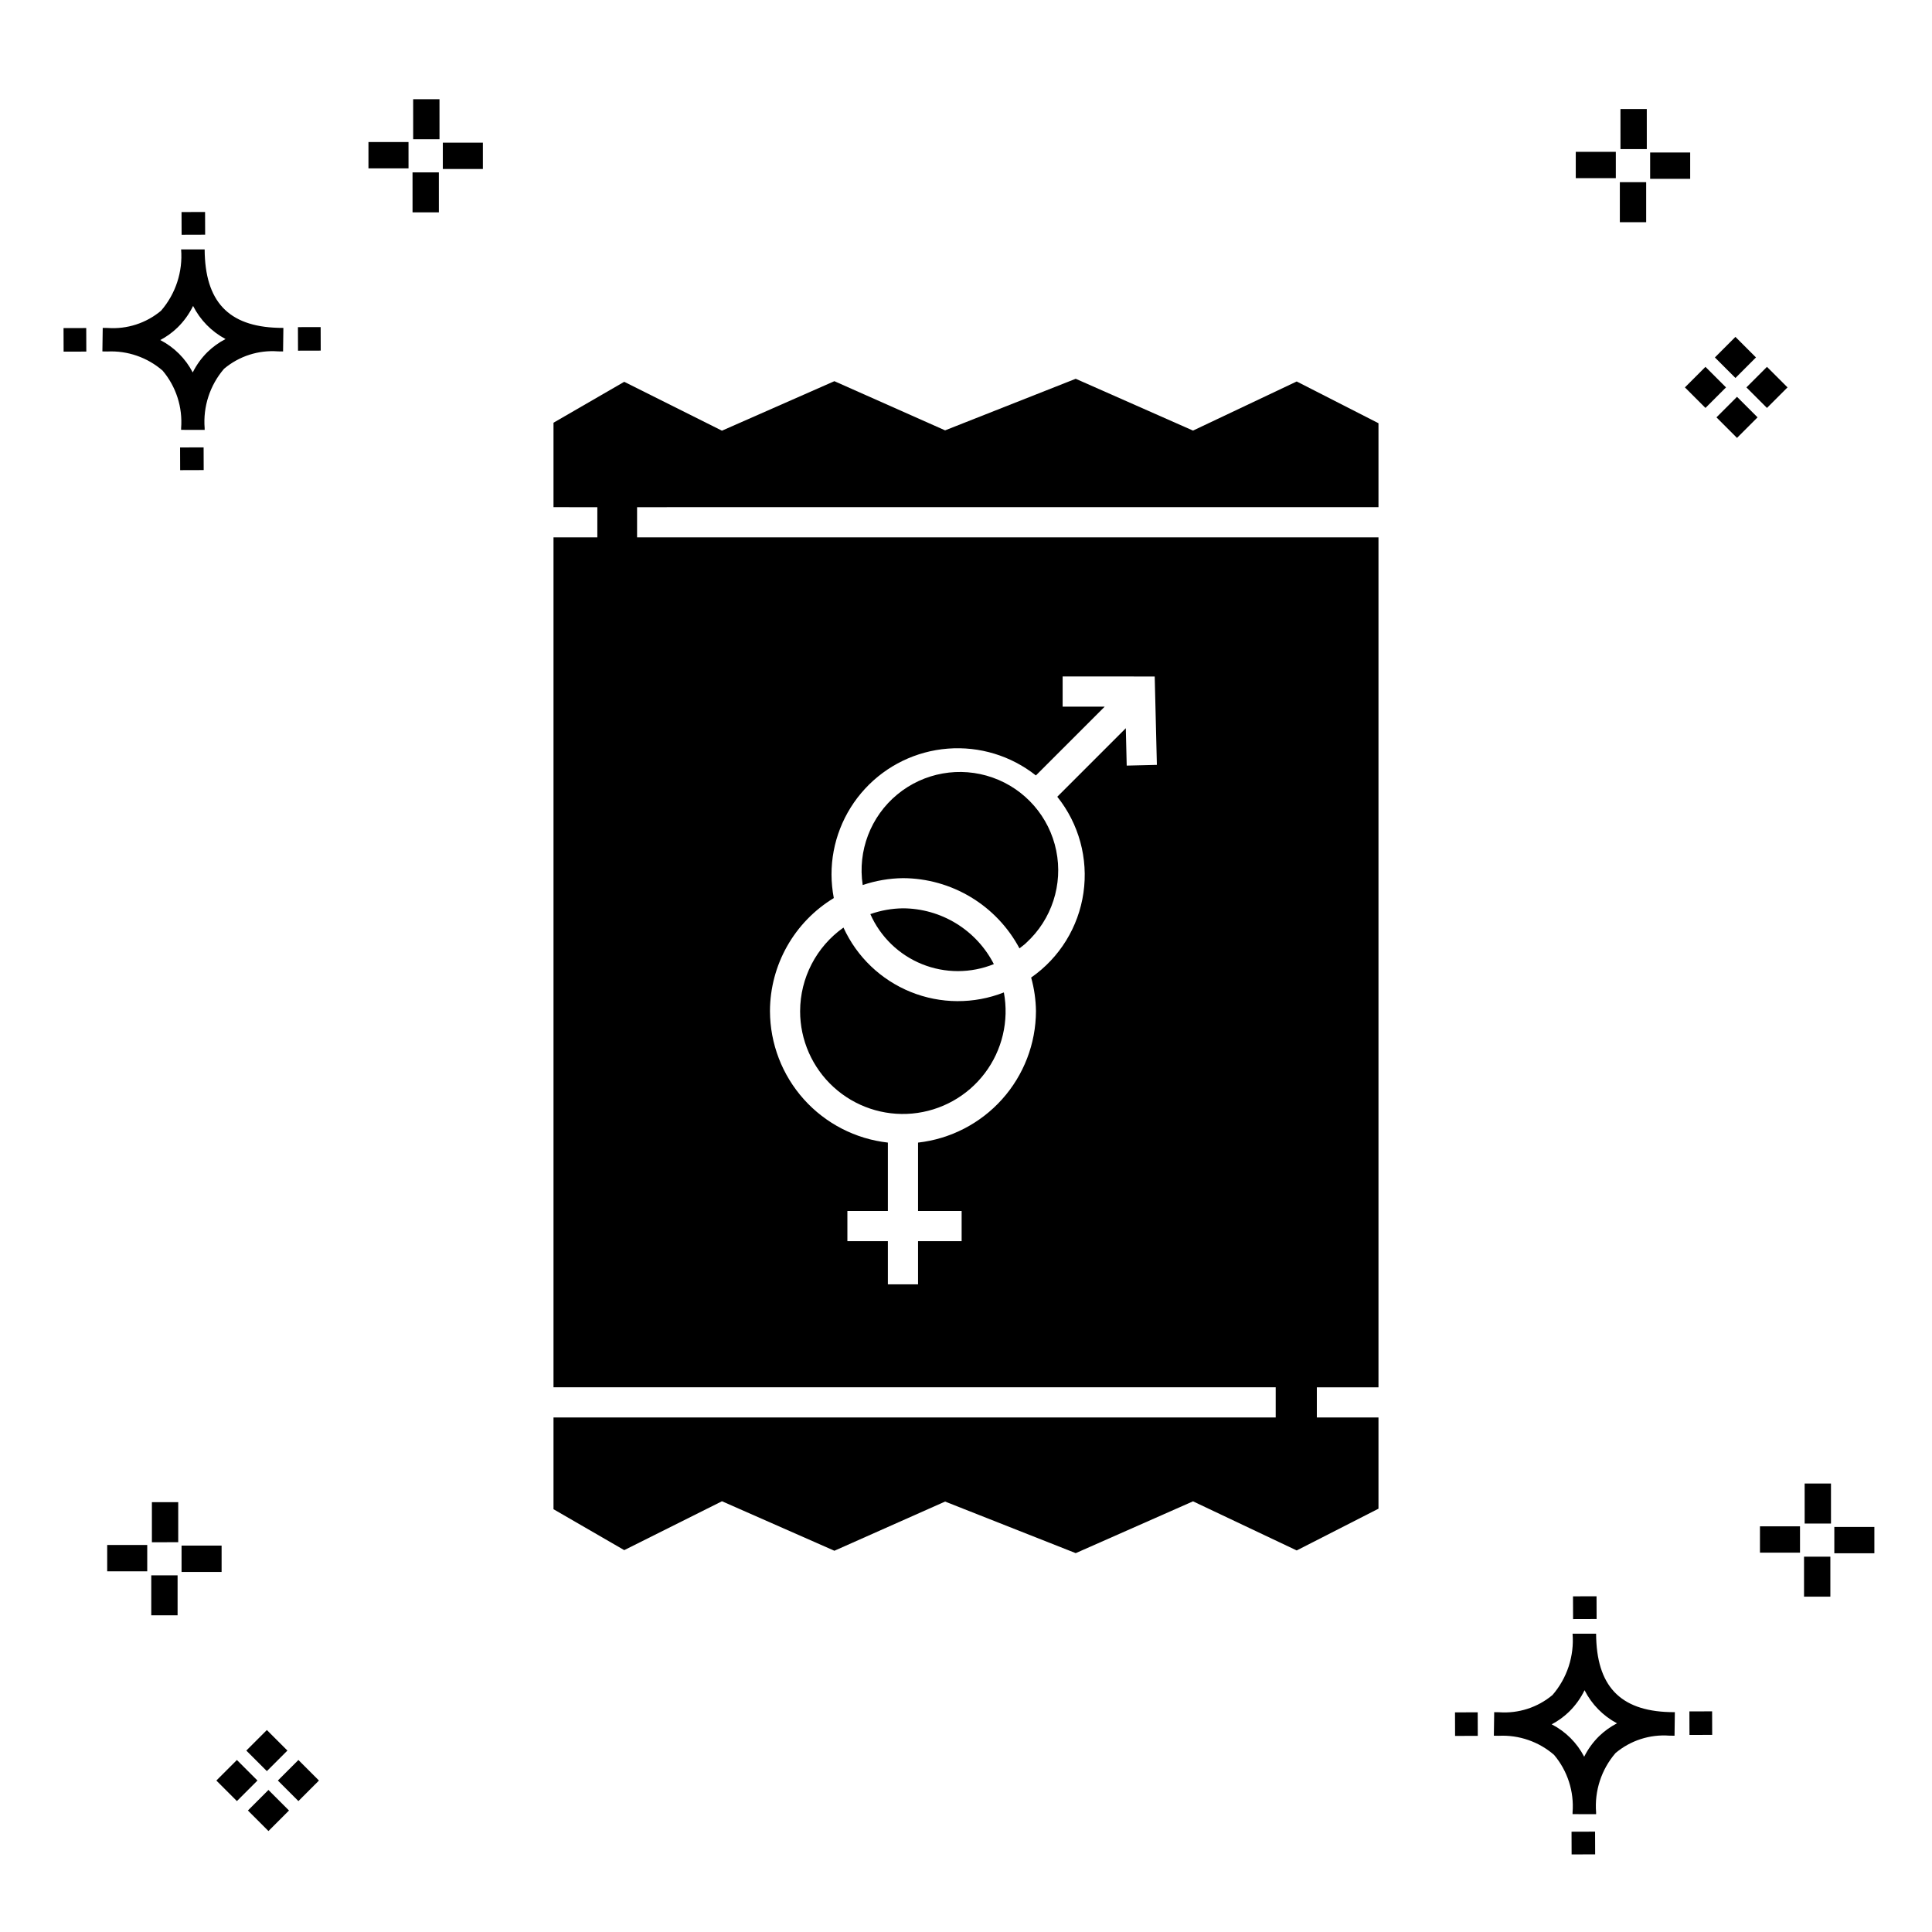 <?xml version="1.0" encoding="UTF-8"?>
<!-- The Best Svg Icon site in the world: iconSvg.co, Visit us! https://iconsvg.co -->
<svg fill="#000000" width="800px" height="800px" version="1.1" viewBox="144 144 512 512" xmlns="http://www.w3.org/2000/svg">
 <g>
  <path d="m197.96 262.56 0.02 6.016-6.238 0.02-0.02-6.016zm19.738-31.68c0.434 0.023 0.93 0.008 1.402 0.02l-0.082 6.238c-0.449 0.008-0.93-0.004-1.387-0.02v-0.004c-5.172-0.379-10.285 1.277-14.254 4.617-3.746 4.352-5.598 10.023-5.141 15.75v0.449l-6.238-0.016v-0.445c0.434-5.535-1.328-11.02-4.914-15.262-4.047-3.504-9.285-5.316-14.633-5.055h-0.004c-0.434 0-0.867-0.008-1.312-0.02l0.09-6.238c0.441 0 0.879 0.008 1.309 0.02h-0.004c5.129 0.375 10.203-1.266 14.148-4.566 3.879-4.484 5.797-10.34 5.32-16.254l6.238 0.008c0.074 13.766 6.266 20.395 19.461 20.777zm-13.922 2.969h-0.004c-3.703-1.969-6.707-5.031-8.602-8.773-1.043 2.148-2.453 4.098-4.164 5.762-1.352 1.301-2.879 2.406-4.539 3.277 3.691 1.902 6.699 4.902 8.609 8.586 1.004-2.019 2.336-3.856 3.945-5.438 1.41-1.363 3.008-2.516 4.75-3.414zm-42.938-2.898 0.02 6.238 6.016-0.016-0.02-6.238zm68.137-0.273-6.019 0.016 0.02 6.238 6.019-0.016zm-30.609-24.484-0.02-6.016-6.238 0.02 0.02 6.016zm405.96 42.965 5.445 5.445-5.445 5.445-5.445-5.445zm7.941-7.941 5.445 5.445-5.445 5.445-5.445-5.445zm-16.301 0 5.445 5.445-5.445 5.445-5.445-5.445zm7.941-7.941 5.445 5.445-5.441 5.449-5.445-5.445zm-11.992-41.891h-10.613v-6.977h10.613zm-19.707-0.168h-10.613v-6.977h10.613zm8.043 11.668h-6.977v-10.602h6.977zm0.168-19.375h-6.977l-0.004-10.613h6.977zm-308.45 5.273h-10.617v-6.977h10.617zm-19.707-0.168h-10.617v-6.977h10.613zm8.043 11.664h-6.977l-0.004-10.598h6.977zm0.168-19.375h-6.977l-0.004-10.613h6.977zm300 448.52 0.02 6.016 6.238-0.02-0.02-6.016zm25.977-31.699c0.438 0.023 0.93 0.008 1.402 0.02l-0.082 6.238c-0.449 0.008-0.93-0.004-1.387-0.02-5.172-0.379-10.289 1.277-14.254 4.617-3.75 4.352-5.602 10.023-5.144 15.75v0.449l-6.238-0.016v-0.445c0.438-5.539-1.328-11.023-4.91-15.266-4.047-3.504-9.289-5.312-14.633-5.051h-0.004c-0.434 0-0.867-0.008-1.312-0.02l0.09-6.238c0.441 0 0.879 0.008 1.309 0.02h-0.004c5.129 0.371 10.203-1.266 14.145-4.566 3.879-4.484 5.797-10.34 5.32-16.254l6.238 0.008c0.074 13.762 6.266 20.395 19.461 20.773zm-13.922 2.969-0.004 0.004c-3.703-1.969-6.707-5.031-8.602-8.773-1.043 2.148-2.453 4.098-4.168 5.762-1.352 1.301-2.879 2.406-4.539 3.277 3.691 1.902 6.699 4.898 8.609 8.586 1.004-2.019 2.34-3.859 3.945-5.438 1.41-1.363 3.012-2.516 4.754-3.414zm-42.938-2.898 0.02 6.238 6.016-0.016-0.02-6.238zm68.137-0.273-6.019 0.016 0.02 6.238 6.019-0.016zm-30.609-24.48-0.02-6.016-6.238 0.02 0.02 6.016zm73.609-17.414-10.613 0.004v-6.977h10.613zm-19.707-0.164h-10.613v-6.977h10.613zm8.043 11.664h-6.977v-10.598h6.977zm0.168-19.375h-6.977l-0.004-10.613h6.977zm-414.09 70.602 5.445 5.445-5.445 5.445-5.445-5.445zm7.941-7.941 5.445 5.445-5.445 5.445-5.445-5.445zm-16.301 0 5.445 5.445-5.445 5.445-5.445-5.445zm7.941-7.941 5.445 5.445-5.445 5.445-5.445-5.445zm-11.996-41.895h-10.613v-6.973h10.613zm-19.707-0.164h-10.613v-6.977h10.613zm8.043 11.664h-6.977v-10.598h6.977zm0.168-19.375-6.977 0.004v-10.617h6.977z"/>
  <path d="m356.04 411.96c0.016-8.805 4.297-17.059 11.488-22.145 3.539 7.762 9.922 13.867 17.828 17.066s16.742 3.242 24.68 0.125c1.402 7.531-0.434 15.301-5.055 21.406-4.621 6.109-11.602 9.988-19.227 10.688s-15.195-1.848-20.848-7.012c-5.656-5.164-8.875-12.469-8.867-20.129zm27.246-35.246v0.004c6.348 0.023 12.57 1.766 18.008 5.043 5.438 3.273 9.887 7.965 12.875 13.566 0.602-0.5 1.246-0.914 1.809-1.477v-0.004c6.75-6.18 9.762-15.449 7.934-24.418-1.828-8.969-8.23-16.32-16.859-19.363-8.633-3.047-18.227-1.344-25.281 4.492-7.051 5.832-10.523 14.941-9.148 23.988 3.438-1.164 7.035-1.781 10.664-1.828zm-8.637 9.531v0.004c2.668 6.027 7.574 10.781 13.684 13.254 6.106 2.473 12.938 2.469 19.047-0.004-2.273-4.438-5.727-8.164-9.973-10.77-4.25-2.609-9.137-3.996-14.121-4.016-2.941 0.035-5.859 0.555-8.637 1.535zm112.99-141.15 21.672 11.066v22.246l-196.48 0.004v7.996l196.48 0.004v225.24h-16.336v7.996h16.336v24.172l-21.672 11.066-27.477-13.016-31.086 13.73-34.617-13.668-29.336 13.035-29.793-13.117-25.902 12.953-18.746-10.844v-24.312h191.39v-7.996h-191.39v-225.24h11.617v-7.996l-11.617-0.004v-22.383l18.746-10.844 25.898 12.953 29.793-13.117 29.34 13.031 34.617-13.668 31.086 13.73zm-139.59 166.86c0.027 8.633 3.223 16.949 8.984 23.375 5.762 6.426 13.684 10.508 22.262 11.469v18.125h-10.73v7.996h10.73v11.441h7.996v-11.438h11.551v-7.996l-11.551-0.004v-18.121c8.574-0.965 16.5-5.047 22.262-11.473 5.762-6.426 8.961-14.742 8.988-23.375-0.039-3.004-0.469-5.992-1.277-8.891 7.531-5.242 12.551-13.371 13.859-22.453 1.312-9.082-1.199-18.301-6.934-25.461l18.16-18.16 0.238 9.906 7.996-0.195-0.574-23.422-24.402-0.004v7.996h11.148l-18.234 18.234c-6.606-5.227-14.941-7.766-23.34-7.109-8.398 0.656-16.238 4.457-21.953 10.645-5.715 6.188-8.883 14.305-8.871 22.73 0.012 2.09 0.215 4.172 0.609 6.227-10.477 6.356-16.887 17.707-16.918 29.957z"/>
 </g>
</svg>
